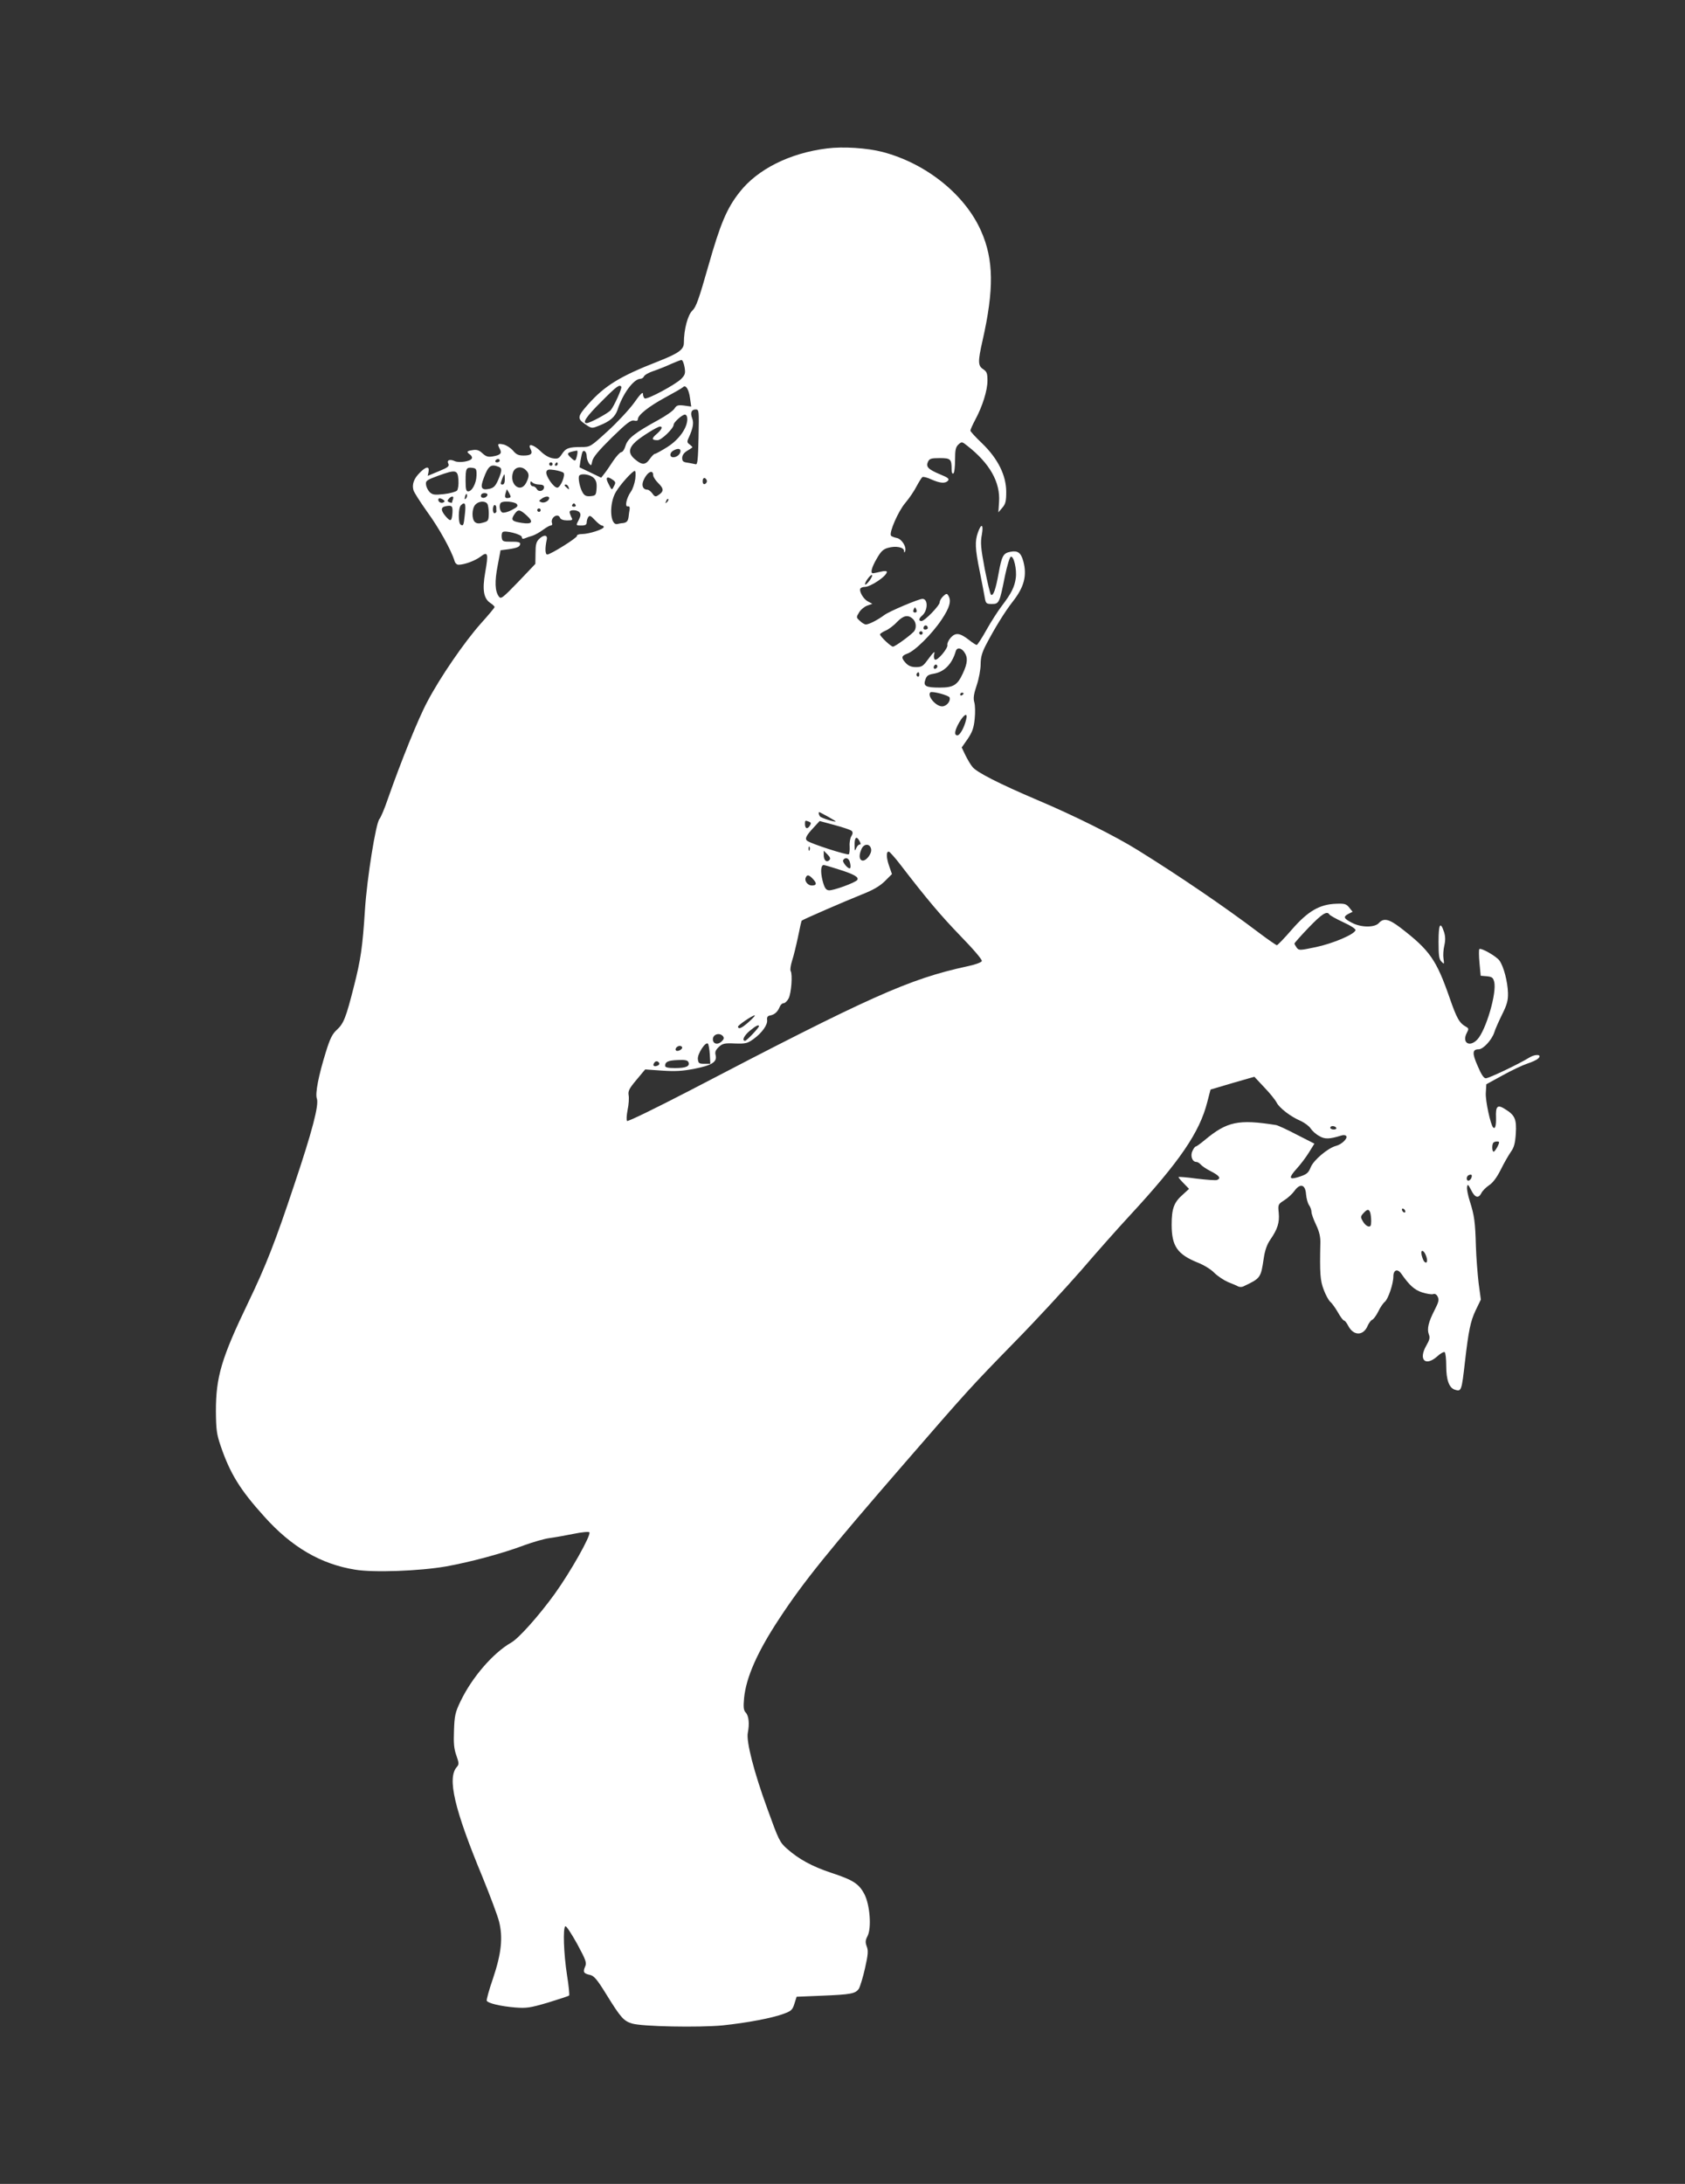 <?xml version="1.0" standalone="no"?>
<!DOCTYPE svg PUBLIC "-//W3C//DTD SVG 20010904//EN"
 "http://www.w3.org/TR/2001/REC-SVG-20010904/DTD/svg10.dtd">
<svg version="1.0" xmlns="http://www.w3.org/2000/svg"
 width="988pt" height="1280pt" viewBox="0 0 988 1280"
 preserveAspectRatio="xMidYMid meet">
<rect x="0" y="0" width="988" height="1280" fill="#333333" stroke="none"/>
<g transform="translate(0,1280) scale(0.1,-0.1)"
fill="#ffffff" stroke="none">
<path d="M4849 11930 c-218 -27 -408 -122 -513 -257 -74 -94 -112 -183 -183
-433 -55 -193 -71 -239 -93 -260 -27 -25 -50 -111 -50 -188 0 -41 -29 -62
-153 -111 -221 -86 -311 -142 -406 -248 -66 -74 -68 -86 -20 -119 38 -26 39
-26 81 -9 65 25 95 52 109 93 31 96 95 182 135 182 8 0 17 7 20 14 3 8 29 23
57 32 29 10 75 28 102 41 28 12 55 23 61 23 6 0 14 -19 18 -42 6 -36 3 -45
-19 -68 -32 -33 -201 -124 -215 -115 -5 3 -10 15 -10 27 0 14 -17 -3 -52 -53
-29 -40 -99 -115 -155 -166 -102 -93 -102 -93 -155 -93 -73 0 -91 -7 -113 -41
-17 -26 -24 -30 -54 -25 -21 3 -49 19 -71 41 -41 40 -78 49 -60 15 16 -29 4
-40 -40 -40 -30 0 -43 6 -62 29 -14 16 -39 32 -56 36 -35 7 -37 4 -21 -27 13
-25 4 -35 -41 -43 -28 -5 -40 -1 -61 18 -19 18 -33 23 -57 19 -36 -5 -39 -10
-15 -27 9 -7 13 -17 9 -23 -10 -17 -74 -26 -99 -15 -30 14 -49 6 -38 -15 7
-14 -2 -22 -56 -44 l-65 -27 5 25 c6 33 -15 31 -52 -7 -34 -34 -46 -67 -37
-101 3 -13 40 -70 81 -128 69 -94 142 -227 160 -287 3 -13 14 -23 23 -23 35 0
97 23 129 47 44 34 48 20 28 -92 -18 -103 -9 -153 30 -179 14 -9 25 -20 25
-24 0 -4 -36 -47 -81 -97 -96 -108 -238 -314 -313 -457 -53 -98 -156 -354
-232 -571 -19 -56 -41 -108 -49 -117 -21 -23 -73 -347 -85 -531 -14 -221 -25
-294 -65 -451 -46 -182 -60 -217 -99 -253 -27 -24 -41 -52 -65 -130 -43 -138
-64 -245 -53 -274 13 -37 -27 -191 -133 -506 -110 -331 -166 -474 -270 -690
-157 -326 -189 -436 -189 -635 1 -109 4 -135 28 -205 55 -161 113 -256 255
-413 161 -180 333 -280 534 -312 107 -18 377 -8 532 19 140 25 332 76 461 125
50 18 115 37 145 41 30 4 93 15 142 25 48 10 90 14 93 9 10 -18 -110 -231
-205 -363 -93 -128 -209 -258 -253 -283 -107 -61 -230 -204 -297 -343 -32 -66
-36 -86 -39 -172 -3 -76 0 -108 14 -147 16 -46 16 -52 2 -68 -56 -65 -15 -244
151 -644 44 -108 88 -225 97 -260 24 -95 14 -188 -35 -334 -23 -66 -39 -125
-37 -131 6 -15 81 -33 168 -40 65 -5 87 -2 192 29 65 20 120 38 123 41 3 3 -2
56 -12 118 -20 128 -25 280 -10 288 6 3 36 -44 69 -103 52 -96 57 -111 47
-133 -14 -32 -9 -41 28 -49 24 -5 42 -26 98 -117 83 -134 100 -153 149 -168
59 -18 392 -24 530 -11 145 15 292 43 359 68 44 16 52 23 63 59 l13 41 147 6
c172 7 198 12 218 41 7 12 24 66 36 120 18 80 20 103 10 128 -9 25 -8 36 5 61
24 47 14 181 -18 244 -32 62 -66 84 -194 126 -114 38 -191 80 -261 142 -42 37
-49 52 -115 235 -78 213 -125 396 -114 445 10 50 6 98 -12 117 -13 14 -15 31
-10 86 12 121 78 271 207 466 142 216 286 394 739 916 358 413 383 441 641
705 124 126 299 316 390 420 90 105 217 248 282 318 295 319 412 490 457 668
l19 73 128 38 129 37 58 -62 c33 -34 65 -74 73 -90 17 -32 82 -82 141 -107 23
-11 49 -30 58 -44 9 -14 31 -34 50 -44 32 -20 61 -19 131 3 12 4 25 2 28 -4 9
-14 -28 -49 -60 -57 -47 -12 -131 -83 -148 -124 -15 -37 -24 -44 -80 -61 -48
-14 -49 0 -4 50 24 26 57 70 74 98 l31 50 -104 53 c-57 30 -112 55 -121 56
-221 35 -287 21 -418 -88 -25 -21 -49 -38 -53 -38 -4 0 -13 -12 -19 -26 -14
-28 -1 -64 22 -64 8 0 19 -7 27 -16 7 -8 34 -27 61 -40 48 -25 59 -40 34 -50
-7 -3 -61 1 -120 8 -58 8 -106 12 -106 9 0 -3 14 -20 31 -37 l31 -32 -37 -34
c-51 -44 -65 -82 -65 -175 0 -127 33 -175 155 -224 33 -13 76 -39 95 -59 19
-19 55 -43 80 -54 25 -10 52 -21 60 -26 8 -4 22 -4 30 0 102 48 103 50 120
165 7 48 20 83 39 110 42 61 54 99 49 156 -5 49 -4 51 32 74 21 13 48 38 60
55 34 47 64 38 68 -19 2 -25 10 -54 18 -65 8 -11 14 -29 14 -40 0 -10 12 -44
27 -75 19 -40 26 -71 25 -106 -4 -179 -1 -221 20 -275 11 -30 29 -62 38 -70
10 -8 30 -36 45 -62 15 -27 31 -48 36 -48 5 0 15 -13 24 -30 31 -61 90 -61
115 1 7 15 18 30 25 33 8 3 24 24 36 48 11 24 29 50 39 58 20 17 50 106 50
148 0 40 25 48 47 16 47 -67 76 -94 122 -109 26 -8 55 -13 64 -10 10 4 20 -1
27 -15 9 -18 6 -31 -18 -78 -36 -70 -46 -110 -34 -143 8 -19 4 -33 -15 -66
-47 -82 -6 -124 63 -64 19 18 39 29 45 26 5 -4 9 -40 9 -81 0 -82 17 -128 50
-139 39 -12 40 -10 60 165 21 181 32 235 62 299 l31 64 -13 96 c-6 53 -14 150
-16 216 -4 143 -9 180 -35 262 -11 34 -19 73 -17 85 3 20 6 18 24 -17 22 -45
43 -51 60 -18 6 13 26 33 45 46 22 14 46 46 69 92 19 39 46 85 59 104 19 26
25 50 29 107 5 85 -5 108 -64 144 -44 28 -55 17 -52 -52 1 -45 -5 -68 -17 -56
-15 15 -46 157 -43 202 l3 51 95 52 c52 29 118 60 145 69 28 9 56 22 64 30 26
24 -15 28 -51 6 -61 -38 -238 -122 -256 -122 -12 0 -27 23 -48 73 -33 74 -31
97 6 97 27 0 76 54 91 97 6 21 28 69 47 108 28 56 35 81 34 125 -2 67 -25 155
-50 190 -19 26 -109 77 -118 67 -3 -3 -3 -39 1 -81 l7 -75 36 -3 c30 -3 37 -8
43 -32 17 -63 -48 -285 -99 -339 -46 -48 -92 -18 -61 40 12 22 11 26 -5 35
-39 22 -54 48 -96 169 -78 224 -116 279 -289 412 -67 51 -98 58 -126 27 -24
-27 -102 -27 -155 0 -51 26 -56 36 -25 53 l26 13 -20 25 c-17 21 -27 24 -76
22 -97 -3 -166 -43 -260 -151 -44 -51 -84 -92 -88 -92 -4 0 -52 33 -105 73
-202 153 -473 337 -710 484 -133 83 -372 202 -587 293 -228 97 -359 164 -383
195 -12 14 -30 46 -42 70 l-21 44 35 50 c27 40 36 65 41 117 4 36 3 80 -2 97
-7 25 -4 47 14 101 13 38 23 94 23 123 0 40 8 68 30 111 52 100 114 200 159
257 66 84 84 152 61 236 -14 50 -32 63 -75 55 -43 -8 -51 -24 -70 -128 -17
-94 -31 -132 -44 -124 -5 3 -21 71 -37 151 -23 123 -26 154 -17 201 11 62 -3
70 -23 13 -18 -51 -17 -93 10 -225 13 -66 27 -136 30 -156 6 -35 9 -38 42 -38
42 0 45 6 76 162 13 61 28 113 35 115 17 6 36 -74 29 -125 -7 -52 -26 -90 -81
-162 -23 -30 -64 -94 -91 -142 -27 -49 -53 -88 -57 -88 -5 0 -25 13 -45 29
-54 42 -79 45 -108 13 -13 -15 -21 -34 -19 -42 5 -19 -59 -95 -73 -86 -5 3 -8
16 -5 29 7 25 0 20 -41 -35 -23 -32 -33 -38 -65 -38 -26 0 -44 7 -59 23 -29
31 -28 43 8 56 44 15 144 114 201 199 48 72 59 111 39 142 -7 12 -12 12 -29
-4 -12 -11 -21 -27 -21 -36 0 -19 -88 -110 -107 -110 -18 0 -16 15 3 31 35 29
37 99 3 99 -22 0 -195 -73 -224 -95 -39 -29 -90 -55 -108 -55 -7 0 -23 9 -35
21 -22 20 -22 21 -5 49 9 16 31 34 47 40 l31 11 -26 14 c-27 14 -53 60 -44 76
4 5 15 9 25 9 35 0 130 64 130 88 0 6 -13 7 -37 1 -21 -5 -41 -9 -45 -9 -16 0
-7 35 23 86 24 42 37 55 66 63 45 13 93 4 94 -18 0 -11 2 -12 6 -3 10 26 -19
73 -49 79 -15 3 -31 9 -34 14 -11 19 43 143 84 191 24 28 54 73 67 99 14 26
29 50 34 53 5 3 29 -3 52 -14 52 -23 82 -25 98 -7 8 11 -1 18 -45 36 -72 30
-86 45 -73 74 9 19 18 22 69 22 64 0 70 -5 70 -68 0 -16 4 -26 10 -22 6 3 10
39 10 79 0 60 4 76 20 91 19 17 21 17 52 -8 132 -103 194 -214 186 -329 l-4
-61 23 27 c19 22 23 38 23 93 0 97 -49 195 -141 284 -38 36 -69 70 -69 75 0 6
13 35 29 65 42 78 71 171 71 228 0 43 -4 53 -25 67 -31 20 -32 44 -4 167 68
300 66 475 -8 642 -94 214 -322 397 -577 464 -92 24 -233 33 -327 21z m-1206
-1397 c5 -9 -42 -113 -62 -137 -15 -18 -122 -76 -141 -76 -28 0 -1 40 85 125
90 91 108 104 118 88z m403 -67 l7 -49 -42 6 c-36 4 -44 2 -57 -19 -9 -13 -51
-42 -93 -65 -137 -75 -180 -108 -193 -151 -6 -21 -17 -38 -25 -38 -7 0 -29
-24 -48 -52 -19 -29 -42 -63 -52 -75 l-18 -23 -64 31 -63 30 6 41 c4 23 9 45
12 50 9 14 24 -2 24 -26 0 -12 6 -30 13 -41 13 -17 14 -16 20 13 5 23 37 61
114 137 87 85 112 104 131 100 14 -4 22 -1 22 8 0 24 64 75 160 127 52 28 99
55 105 61 16 16 34 -13 41 -65z m50 -228 c-3 -133 -6 -162 -17 -159 -8 2 -29
6 -46 9 -27 3 -33 9 -33 28 0 15 10 30 28 41 15 9 29 18 31 20 3 2 -4 9 -14
17 -17 12 -18 17 -6 42 24 53 30 85 20 111 -13 34 -5 53 20 53 20 0 20 -5 17
-162z m-66 106 c0 -53 -49 -121 -117 -164 -35 -22 -68 -40 -73 -40 -5 0 -18
-13 -30 -30 -26 -37 -46 -37 -88 -1 -39 33 -37 64 6 103 31 28 127 88 142 88
18 0 10 -18 -19 -43 -32 -27 -31 -37 5 -37 22 0 94 69 94 91 0 14 50 59 66 59
8 0 14 -11 14 -26z m-40 -187 c0 -19 -21 -37 -42 -37 -23 0 -23 26 0 39 24 14
42 13 42 -2z m-606 -24 c-9 -38 -11 -39 -34 -18 -31 28 -28 33 33 44 4 0 4
-11 1 -26z m-454 -33 c0 -5 -7 -10 -16 -10 -8 0 -12 5 -9 10 3 6 10 10 16 10
5 0 9 -4 9 -10z m310 -20 c0 -5 -4 -10 -10 -10 -5 0 -10 5 -10 10 0 6 5 10 10
10 6 0 10 -4 10 -10z m30 0 c0 -5 -5 -10 -11 -10 -5 0 -7 5 -4 10 3 6 8 10 11
10 2 0 4 -4 4 -10z m-346 -16 c21 -8 20 -23 -3 -77 -16 -36 -26 -46 -51 -52
-47 -10 -56 5 -34 62 27 73 42 85 88 67z m-130 -51 c-1 -45 -26 -93 -49 -93
-12 0 -15 14 -15 63 0 72 4 79 40 75 22 -3 25 -7 24 -45z m290 31 c20 -19 20
-37 1 -74 -34 -65 -102 -6 -76 64 12 30 50 36 75 10z m220 -15 c13 -12 -16
-83 -35 -87 -21 -4 -73 72 -65 94 5 13 14 14 49 9 23 -4 46 -11 51 -16z m-616
-42 c2 -27 -2 -55 -8 -62 -6 -7 -41 -17 -77 -21 -56 -6 -67 -4 -84 12 -10 11
-20 30 -21 44 -3 22 4 27 72 52 103 37 114 35 118 -25z m1037 6 c-4 -27 -15
-60 -26 -75 -26 -37 -37 -90 -18 -86 9 2 13 -4 11 -17 -2 -11 -5 -30 -6 -42
-3 -27 -11 -36 -34 -39 -9 0 -23 -3 -31 -5 -45 -12 -51 121 -9 189 27 45 97
122 110 122 5 0 6 -20 3 -47z m105 21 c0 -9 14 -30 31 -47 33 -32 32 -49 -4
-71 -13 -9 -20 -6 -32 12 -9 12 -22 22 -29 22 -24 0 -35 21 -25 49 20 52 59
75 59 35z m-870 -24 c0 -19 -5 -30 -14 -30 -12 0 -12 5 -3 30 6 17 13 30 14
30 2 0 3 -13 3 -30z m521 9 c15 -15 19 -30 17 -62 -3 -39 -5 -42 -35 -45 -24
-2 -35 2 -46 20 -17 27 -30 91 -20 101 14 14 64 6 84 -14z m113 -12 c16 -11
17 -17 6 -36 -13 -26 -12 -27 -34 17 -18 35 -6 44 28 19z m551 -7 c0 -7 -6
-15 -12 -17 -8 -3 -13 4 -13 17 0 13 5 20 13 18 6 -3 12 -11 12 -18z m-983
-20 c18 0 28 -5 28 -15 0 -23 -31 -31 -42 -12 -5 10 -16 17 -23 17 -8 0 -15 8
-15 17 0 13 3 14 12 5 7 -7 25 -12 40 -12z m172 -16 c5 -14 4 -15 -9 -4 -17
14 -19 20 -6 20 5 0 12 -7 15 -16z m-350 -62 c-22 -5 -27 3 -19 29 l7 22 14
-24 c11 -20 10 -25 -2 -27z m-252 -4 c-8 -8 -9 -4 -5 13 4 13 8 18 11 10 2 -7
-1 -18 -6 -23z m126 20 c-7 -19 -38 -22 -38 -4 0 10 9 16 21 16 12 0 19 -5 17
-12z m-202 -24 c-3 -9 -6 -17 -6 -20 0 -2 -7 -1 -15 2 -12 5 -13 10 -4 20 16
19 33 18 25 -2z m564 7 c0 -16 -27 -31 -45 -25 -17 7 -17 8 1 21 20 15 44 17
44 4z m-621 -10 c9 -6 10 -11 2 -15 -13 -8 -31 1 -31 15 0 11 11 11 29 0z
m1312 -14 c-10 -9 -11 -8 -5 6 3 10 9 15 12 12 3 -3 0 -11 -7 -18z m-1054 -9
c5 -7 9 -33 9 -58 -1 -41 -3 -45 -33 -53 -23 -7 -37 -6 -48 3 -20 17 -19 79 2
102 19 21 56 24 70 6z m173 -2 c9 -12 4 -18 -29 -35 -22 -12 -47 -18 -55 -15
-16 6 -22 45 -9 57 12 13 80 7 93 -7z m-304 -58 c-7 -67 -9 -73 -25 -63 -15 9
-14 98 1 113 24 24 31 12 24 -50z m649 52 c3 -5 -1 -10 -10 -10 -9 0 -13 5
-10 10 3 6 8 10 10 10 2 0 7 -4 10 -10z m-722 -45 c-4 -51 -10 -55 -39 -22
-30 35 -31 54 -1 60 37 7 42 2 40 -38z m257 30 c0 -8 0 -18 1 -22 0 -4 -4 -9
-10 -11 -6 -2 -11 8 -11 22 0 14 5 26 10 26 6 0 10 -7 10 -15z m260 -15 c0 -5
-4 -10 -10 -10 -5 0 -10 5 -10 10 0 6 5 10 10 10 6 0 10 -4 10 -10z m-82 -31
c42 -38 33 -53 -27 -44 -59 9 -67 17 -46 49 22 33 32 32 73 -5z m310 18 c8 -9
7 -21 -3 -41 -19 -37 -20 -36 15 -36 22 0 30 5 30 18 0 9 4 23 9 31 8 12 15 9
39 -17 17 -18 35 -32 41 -32 6 0 11 -4 11 -9 0 -13 -87 -41 -127 -41 -19 0
-32 -5 -30 -11 2 -11 -155 -109 -174 -109 -13 0 -14 38 -3 88 6 28 -18 30 -46
2 -16 -16 -20 -34 -20 -82 l-1 -63 -100 -105 c-93 -96 -102 -103 -114 -86 -23
31 -25 88 -7 181 l17 90 47 6 c54 8 68 15 68 33 0 8 -17 12 -52 11 -48 0 -53
2 -56 24 -2 13 0 27 5 32 13 13 113 -13 113 -29 0 -10 6 -12 18 -7 9 4 29 11
44 15 15 5 42 20 61 34 19 14 39 26 46 26 7 0 11 6 8 13 -12 32 34 64 47 32 3
-9 19 -15 41 -15 32 0 35 2 25 19 -5 11 -10 24 -10 30 0 15 45 14 58 -2z
m1702 -398 c-12 -16 -24 -28 -27 -25 -7 6 27 56 39 56 5 0 0 -14 -12 -31z
m274 -174 c3 -9 0 -15 -9 -15 -9 0 -12 6 -9 15 4 8 7 15 9 15 2 0 5 -7 9 -15z
m-22 -52 c19 -17 23 -49 10 -70 -11 -18 -113 -93 -126 -93 -12 0 -76 60 -76
72 0 4 15 14 33 22 17 7 48 30 66 50 38 39 65 45 93 19z m88 -54 c0 -5 -7 -9
-15 -9 -9 0 -12 6 -9 15 6 15 24 11 24 -6z m-30 -29 c0 -5 -4 -10 -10 -10 -5
0 -10 5 -10 10 0 6 5 10 10 10 6 0 10 -4 10 -10z m244 -112 c22 -31 20 -64 -8
-124 -32 -70 -56 -84 -136 -84 -82 0 -98 9 -84 47 7 22 17 29 47 34 63 10 109
56 131 132 7 24 32 21 50 -5z m-159 -89 c-10 -15 -25 -10 -19 6 4 8 10 12 15
9 5 -3 7 -10 4 -15z m-105 -45 c0 -8 -5 -12 -10 -9 -6 4 -8 11 -5 16 9 14 15
11 15 -7z m178 -132 c7 -22 -18 -52 -44 -52 -37 0 -89 62 -69 82 9 9 108 -17
113 -30z m82 24 c0 -3 -4 -8 -10 -11 -5 -3 -10 -1 -10 4 0 6 5 11 10 11 6 0
10 -2 10 -4z m15 -153 c-11 -48 -37 -93 -51 -93 -21 0 -17 28 11 77 29 49 51
58 40 16z m-811 -569 c25 -14 46 -27 46 -28 0 -7 -86 20 -92 29 -8 11 -10 25
-4 25 2 0 24 -12 50 -26z m-110 -30 c12 -5 13 -9 4 -24 -14 -22 -28 -17 -28
11 0 21 1 22 24 13z m250 -54 c7 -7 7 -17 -2 -31 -7 -11 -12 -38 -10 -59 1
-22 -1 -43 -5 -47 -8 -7 -223 62 -244 79 -15 12 -7 30 39 79 l34 37 89 -24
c48 -13 93 -28 99 -34z m46 -60 c8 -14 8 -20 0 -20 -6 0 -15 -10 -20 -22 -7
-19 -9 -16 -9 20 -1 45 12 55 29 22z m68 -48 c4 -28 -33 -73 -54 -65 -17 6
-18 33 -2 68 15 33 51 31 56 -3z m-361 -4 c-3 -8 -6 -5 -6 6 -1 11 2 17 5 13
3 -3 4 -12 1 -19z m116 -59 c-16 -16 -33 -2 -33 29 l0 26 22 -22 c16 -16 19
-25 11 -33z m415 -25 c156 -203 238 -300 355 -421 76 -78 127 -138 124 -146
-3 -8 -42 -22 -87 -31 -341 -74 -570 -177 -1630 -730 -195 -101 -359 -181
-363 -176 -5 4 -3 34 3 65 7 32 9 70 6 86 -4 24 3 39 46 90 l51 61 99 -7 c76
-5 120 -3 190 11 103 20 134 40 124 80 -5 18 0 30 19 48 22 20 33 23 95 20 63
-2 73 1 108 26 50 36 84 84 80 112 -2 16 3 24 17 26 27 5 45 22 56 49 5 13 15
23 23 23 9 0 22 13 30 28 16 31 24 141 12 161 -4 6 0 33 8 59 9 26 24 89 35
140 10 51 20 95 22 96 7 7 254 114 349 152 69 27 107 49 138 79 l42 42 -15 43
c-19 52 -20 93 -2 88 6 -3 36 -36 65 -74z m-294 10 c4 -15 4 -29 1 -32 -9 -10
-48 35 -41 47 13 20 34 12 40 -15z m-62 -41 c85 -27 115 -44 105 -60 -10 -16
-145 -65 -168 -61 -17 2 -25 15 -36 57 -13 53 -10 91 7 91 5 0 46 -12 92 -27z
m-154 -56 c23 -25 20 -37 -8 -37 -23 0 -44 26 -36 45 8 21 19 19 44 -8z m3027
-207 c3 -5 40 -26 81 -45 46 -21 74 -40 72 -47 -7 -25 -133 -78 -232 -99 -96
-20 -100 -20 -113 -3 -7 10 -13 21 -13 24 0 3 37 45 83 93 79 82 108 100 122
77z m-3405 -630 c-42 -37 -59 -44 -63 -28 -2 8 83 66 98 67 6 1 -10 -17 -35
-39z m60 -25 c0 -9 -72 -85 -81 -85 -21 0 -6 31 28 59 35 29 53 38 53 26z
m-211 -58 c8 -11 6 -18 -9 -32 -23 -21 -50 -13 -50 14 0 29 39 41 59 18z m-77
-107 l3 -55 -35 0 c-31 0 -35 3 -38 27 -4 30 45 105 59 91 4 -4 9 -33 11 -63z
m-162 40 c0 -12 -28 -25 -36 -17 -9 9 6 27 22 27 8 0 14 -5 14 -10z m37 -86
c9 -24 -15 -34 -79 -34 -41 0 -58 4 -58 13 0 24 18 32 75 34 43 2 57 -1 62
-13z m-172 -4 c3 -6 -1 -13 -10 -16 -19 -8 -30 0 -20 15 8 14 22 14 30 1z
m3970 -380 c3 -5 -3 -10 -14 -10 -12 0 -21 5 -21 10 0 6 6 10 14 10 8 0 18 -4
21 -10z m955 -85 c0 -12 -24 -55 -32 -55 -10 0 -11 44 -1 53 7 8 33 9 33 2z
m-163 -210 c-4 -8 -11 -15 -17 -15 -14 0 -13 27 3 33 16 6 21 1 14 -18z m-387
-196 c0 -6 -4 -7 -10 -4 -5 3 -10 11 -10 16 0 6 5 7 10 4 6 -3 10 -11 10 -16z
m-206 -5 c3 -9 6 -31 6 -51 0 -27 -4 -34 -17 -31 -10 2 -24 15 -32 30 -14 24
-14 28 3 47 23 25 32 26 40 5z m329 -258 c10 -29 3 -46 -12 -30 -5 5 -11 22
-15 37 -9 38 14 32 27 -7z"/>
<path d="M8435 7280 c0 -80 3 -103 17 -116 16 -17 17 -16 12 17 -3 19 -1 54 5
78 7 31 6 54 -2 79 -22 65 -32 46 -32 -58z"/>
</g>
</svg>
